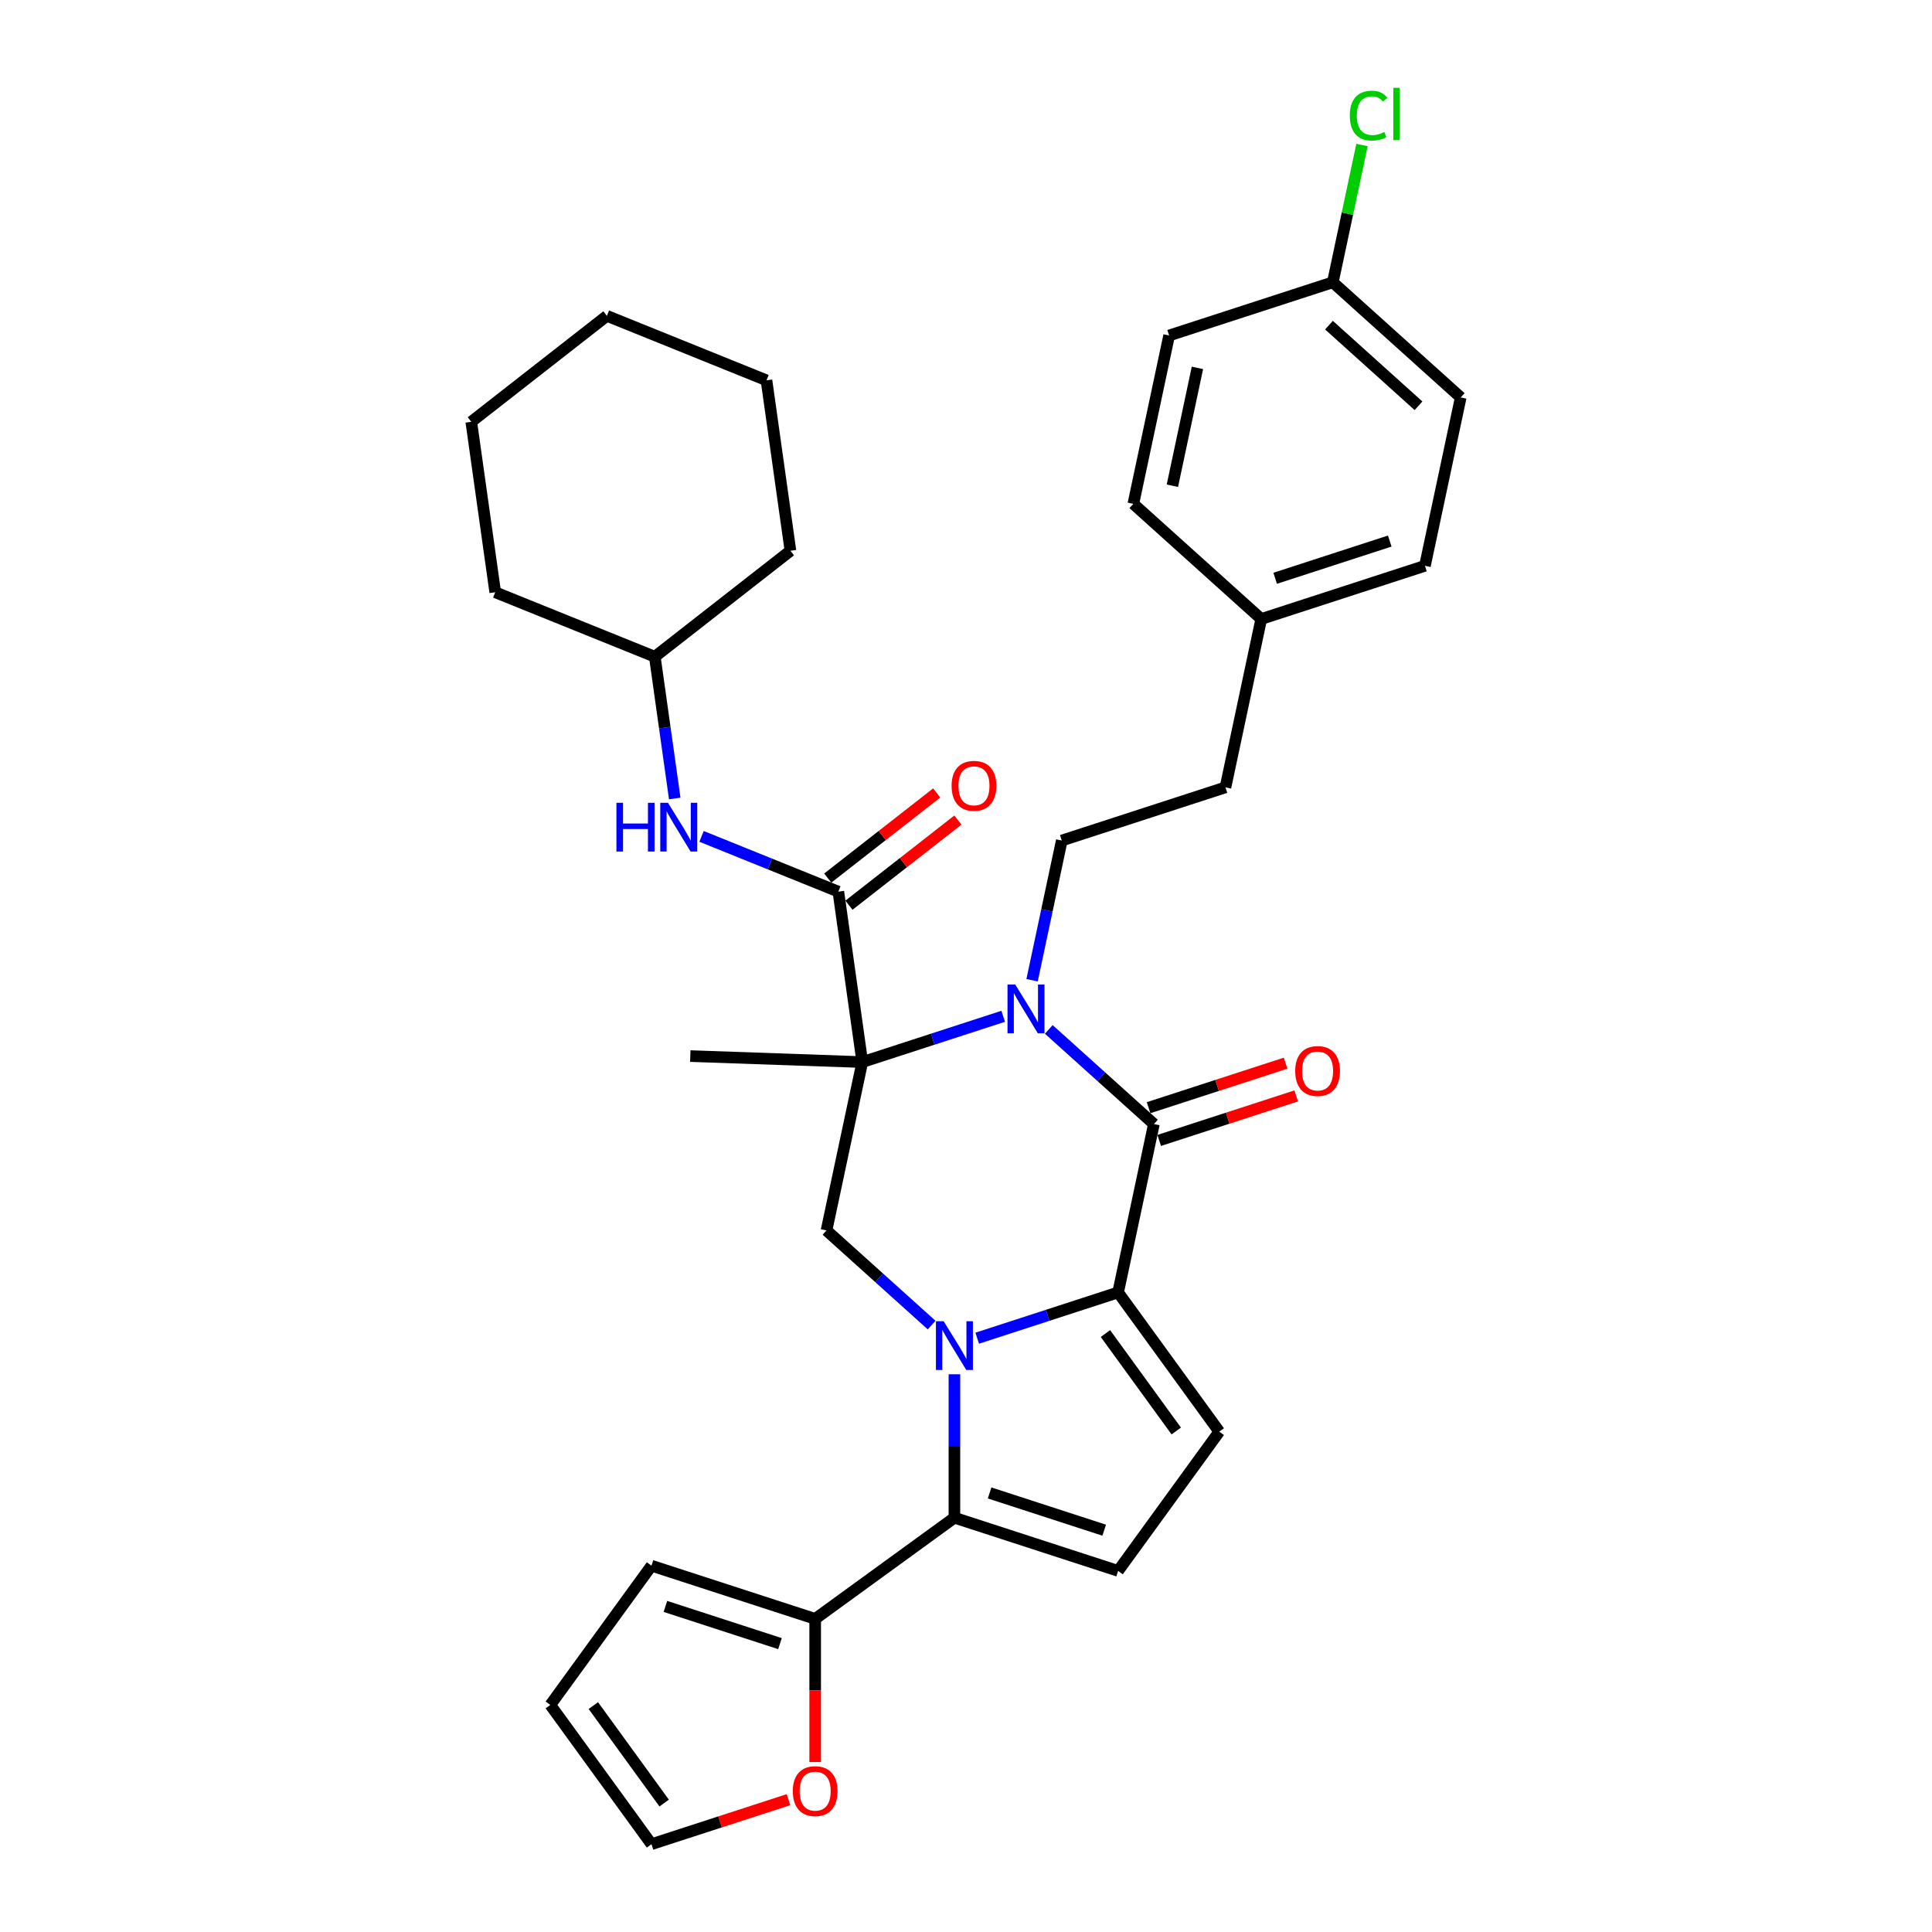 <?xml version='1.0' encoding='iso-8859-1'?>
<svg version='1.1' baseProfile='full'
              xmlns='http://www.w3.org/2000/svg'
                      xmlns:rdkit='http://www.rdkit.org/xml'
                      xmlns:xlink='http://www.w3.org/1999/xlink'
                  xml:space='preserve'
width='1000px' height='1000px' viewBox='0 0 1000 1000'>
<!-- END OF HEADER -->
<rect style='opacity:1.0;fill:#FFFFFF;stroke:none' width='1000' height='1000' x='0' y='0'> </rect>
<path class='bond-2' d='M 505.802,692.649 L 542.267,680.8' style='fill:none;fill-rule:evenodd;stroke:#0000FF;stroke-width:6px;stroke-linecap:butt;stroke-linejoin:miter;stroke-opacity:1' />
<path class='bond-2' d='M 542.267,680.8 L 578.732,668.952' style='fill:none;fill-rule:evenodd;stroke:#000000;stroke-width:6px;stroke-linecap:butt;stroke-linejoin:miter;stroke-opacity:1' />
<path class='bond-4' d='M 494.007,711.323 L 494.007,748.445' style='fill:none;fill-rule:evenodd;stroke:#0000FF;stroke-width:6px;stroke-linecap:butt;stroke-linejoin:miter;stroke-opacity:1' />
<path class='bond-4' d='M 494.007,748.445 L 494.007,785.567' style='fill:none;fill-rule:evenodd;stroke:#000000;stroke-width:6px;stroke-linecap:butt;stroke-linejoin:miter;stroke-opacity:1' />
<path class='bond-6' d='M 482.212,685.861 L 455.007,661.366' style='fill:none;fill-rule:evenodd;stroke:#0000FF;stroke-width:6px;stroke-linecap:butt;stroke-linejoin:miter;stroke-opacity:1' />
<path class='bond-6' d='M 455.007,661.366 L 427.803,636.871' style='fill:none;fill-rule:evenodd;stroke:#000000;stroke-width:6px;stroke-linecap:butt;stroke-linejoin:miter;stroke-opacity:1' />
<path class='bond-0' d='M 446.325,549.732 L 427.803,636.871' style='fill:none;fill-rule:evenodd;stroke:#000000;stroke-width:6px;stroke-linecap:butt;stroke-linejoin:miter;stroke-opacity:1' />
<path class='bond-1' d='M 446.325,549.732 L 482.79,537.884' style='fill:none;fill-rule:evenodd;stroke:#000000;stroke-width:6px;stroke-linecap:butt;stroke-linejoin:miter;stroke-opacity:1' />
<path class='bond-1' d='M 482.79,537.884 L 519.256,526.035' style='fill:none;fill-rule:evenodd;stroke:#0000FF;stroke-width:6px;stroke-linecap:butt;stroke-linejoin:miter;stroke-opacity:1' />
<path class='bond-5' d='M 446.325,549.732 L 433.927,461.513' style='fill:none;fill-rule:evenodd;stroke:#000000;stroke-width:6px;stroke-linecap:butt;stroke-linejoin:miter;stroke-opacity:1' />
<path class='bond-18' d='M 446.325,549.732 L 357.293,546.623' style='fill:none;fill-rule:evenodd;stroke:#000000;stroke-width:6px;stroke-linecap:butt;stroke-linejoin:miter;stroke-opacity:1' />
<path class='bond-10' d='M 534.205,507.361 L 541.889,471.212' style='fill:none;fill-rule:evenodd;stroke:#0000FF;stroke-width:6px;stroke-linecap:butt;stroke-linejoin:miter;stroke-opacity:1' />
<path class='bond-10' d='M 541.889,471.212 L 549.573,435.064' style='fill:none;fill-rule:evenodd;stroke:#000000;stroke-width:6px;stroke-linecap:butt;stroke-linejoin:miter;stroke-opacity:1' />
<path class='bond-34' d='M 542.846,532.823 L 570.05,557.318' style='fill:none;fill-rule:evenodd;stroke:#0000FF;stroke-width:6px;stroke-linecap:butt;stroke-linejoin:miter;stroke-opacity:1' />
<path class='bond-34' d='M 570.05,557.318 L 597.254,581.813' style='fill:none;fill-rule:evenodd;stroke:#000000;stroke-width:6px;stroke-linecap:butt;stroke-linejoin:miter;stroke-opacity:1' />
<path class='bond-3' d='M 578.732,668.952 L 597.254,581.813' style='fill:none;fill-rule:evenodd;stroke:#000000;stroke-width:6px;stroke-linecap:butt;stroke-linejoin:miter;stroke-opacity:1' />
<path class='bond-7' d='M 578.732,668.952 L 631.096,741.024' style='fill:none;fill-rule:evenodd;stroke:#000000;stroke-width:6px;stroke-linecap:butt;stroke-linejoin:miter;stroke-opacity:1' />
<path class='bond-7' d='M 572.173,690.236 L 608.827,740.686' style='fill:none;fill-rule:evenodd;stroke:#000000;stroke-width:6px;stroke-linecap:butt;stroke-linejoin:miter;stroke-opacity:1' />
<path class='bond-12' d='M 600.007,590.285 L 635.466,578.764' style='fill:none;fill-rule:evenodd;stroke:#000000;stroke-width:6px;stroke-linecap:butt;stroke-linejoin:miter;stroke-opacity:1' />
<path class='bond-12' d='M 635.466,578.764 L 670.925,567.243' style='fill:none;fill-rule:evenodd;stroke:#FF0000;stroke-width:6px;stroke-linecap:butt;stroke-linejoin:miter;stroke-opacity:1' />
<path class='bond-12' d='M 594.502,573.34 L 629.96,561.819' style='fill:none;fill-rule:evenodd;stroke:#000000;stroke-width:6px;stroke-linecap:butt;stroke-linejoin:miter;stroke-opacity:1' />
<path class='bond-12' d='M 629.96,561.819 L 665.419,550.298' style='fill:none;fill-rule:evenodd;stroke:#FF0000;stroke-width:6px;stroke-linecap:butt;stroke-linejoin:miter;stroke-opacity:1' />
<path class='bond-8' d='M 494.007,785.567 L 578.732,813.096' style='fill:none;fill-rule:evenodd;stroke:#000000;stroke-width:6px;stroke-linecap:butt;stroke-linejoin:miter;stroke-opacity:1' />
<path class='bond-8' d='M 512.221,772.751 L 571.529,792.022' style='fill:none;fill-rule:evenodd;stroke:#000000;stroke-width:6px;stroke-linecap:butt;stroke-linejoin:miter;stroke-opacity:1' />
<path class='bond-9' d='M 494.007,785.567 L 421.935,837.93' style='fill:none;fill-rule:evenodd;stroke:#000000;stroke-width:6px;stroke-linecap:butt;stroke-linejoin:miter;stroke-opacity:1' />
<path class='bond-11' d='M 433.927,461.513 L 398.525,447.21' style='fill:none;fill-rule:evenodd;stroke:#000000;stroke-width:6px;stroke-linecap:butt;stroke-linejoin:miter;stroke-opacity:1' />
<path class='bond-11' d='M 398.525,447.21 L 363.123,432.906' style='fill:none;fill-rule:evenodd;stroke:#0000FF;stroke-width:6px;stroke-linecap:butt;stroke-linejoin:miter;stroke-opacity:1' />
<path class='bond-14' d='M 439.411,468.533 L 467.607,446.504' style='fill:none;fill-rule:evenodd;stroke:#000000;stroke-width:6px;stroke-linecap:butt;stroke-linejoin:miter;stroke-opacity:1' />
<path class='bond-14' d='M 467.607,446.504 L 495.804,424.474' style='fill:none;fill-rule:evenodd;stroke:#FF0000;stroke-width:6px;stroke-linecap:butt;stroke-linejoin:miter;stroke-opacity:1' />
<path class='bond-14' d='M 428.442,454.493 L 456.638,432.464' style='fill:none;fill-rule:evenodd;stroke:#000000;stroke-width:6px;stroke-linecap:butt;stroke-linejoin:miter;stroke-opacity:1' />
<path class='bond-14' d='M 456.638,432.464 L 484.834,410.434' style='fill:none;fill-rule:evenodd;stroke:#FF0000;stroke-width:6px;stroke-linecap:butt;stroke-linejoin:miter;stroke-opacity:1' />
<path class='bond-33' d='M 631.096,741.024 L 578.732,813.096' style='fill:none;fill-rule:evenodd;stroke:#000000;stroke-width:6px;stroke-linecap:butt;stroke-linejoin:miter;stroke-opacity:1' />
<path class='bond-13' d='M 421.935,837.93 L 421.935,874.981' style='fill:none;fill-rule:evenodd;stroke:#000000;stroke-width:6px;stroke-linecap:butt;stroke-linejoin:miter;stroke-opacity:1' />
<path class='bond-13' d='M 421.935,874.981 L 421.935,912.032' style='fill:none;fill-rule:evenodd;stroke:#FF0000;stroke-width:6px;stroke-linecap:butt;stroke-linejoin:miter;stroke-opacity:1' />
<path class='bond-15' d='M 421.935,837.93 L 337.209,810.401' style='fill:none;fill-rule:evenodd;stroke:#000000;stroke-width:6px;stroke-linecap:butt;stroke-linejoin:miter;stroke-opacity:1' />
<path class='bond-15' d='M 403.72,850.746 L 344.412,831.476' style='fill:none;fill-rule:evenodd;stroke:#000000;stroke-width:6px;stroke-linecap:butt;stroke-linejoin:miter;stroke-opacity:1' />
<path class='bond-19' d='M 549.573,435.064 L 634.298,407.535' style='fill:none;fill-rule:evenodd;stroke:#000000;stroke-width:6px;stroke-linecap:butt;stroke-linejoin:miter;stroke-opacity:1' />
<path class='bond-22' d='M 349.242,413.299 L 344.085,376.61' style='fill:none;fill-rule:evenodd;stroke:#0000FF;stroke-width:6px;stroke-linecap:butt;stroke-linejoin:miter;stroke-opacity:1' />
<path class='bond-22' d='M 344.085,376.61 L 338.929,339.922' style='fill:none;fill-rule:evenodd;stroke:#000000;stroke-width:6px;stroke-linecap:butt;stroke-linejoin:miter;stroke-opacity:1' />
<path class='bond-16' d='M 408.126,931.503 L 372.668,943.024' style='fill:none;fill-rule:evenodd;stroke:#FF0000;stroke-width:6px;stroke-linecap:butt;stroke-linejoin:miter;stroke-opacity:1' />
<path class='bond-16' d='M 372.668,943.024 L 337.209,954.545' style='fill:none;fill-rule:evenodd;stroke:#000000;stroke-width:6px;stroke-linecap:butt;stroke-linejoin:miter;stroke-opacity:1' />
<path class='bond-17' d='M 337.209,810.401 L 284.846,882.473' style='fill:none;fill-rule:evenodd;stroke:#000000;stroke-width:6px;stroke-linecap:butt;stroke-linejoin:miter;stroke-opacity:1' />
<path class='bond-35' d='M 337.209,954.545 L 284.846,882.473' style='fill:none;fill-rule:evenodd;stroke:#000000;stroke-width:6px;stroke-linecap:butt;stroke-linejoin:miter;stroke-opacity:1' />
<path class='bond-35' d='M 343.769,933.262 L 307.114,882.812' style='fill:none;fill-rule:evenodd;stroke:#000000;stroke-width:6px;stroke-linecap:butt;stroke-linejoin:miter;stroke-opacity:1' />
<path class='bond-21' d='M 634.298,407.535 L 652.82,320.395' style='fill:none;fill-rule:evenodd;stroke:#000000;stroke-width:6px;stroke-linecap:butt;stroke-linejoin:miter;stroke-opacity:1' />
<path class='bond-20' d='M 689.864,146.117 L 756.068,205.727' style='fill:none;fill-rule:evenodd;stroke:#000000;stroke-width:6px;stroke-linecap:butt;stroke-linejoin:miter;stroke-opacity:1' />
<path class='bond-20' d='M 687.873,168.299 L 734.216,210.026' style='fill:none;fill-rule:evenodd;stroke:#000000;stroke-width:6px;stroke-linecap:butt;stroke-linejoin:miter;stroke-opacity:1' />
<path class='bond-23' d='M 689.864,146.117 L 697.417,110.583' style='fill:none;fill-rule:evenodd;stroke:#000000;stroke-width:6px;stroke-linecap:butt;stroke-linejoin:miter;stroke-opacity:1' />
<path class='bond-23' d='M 697.417,110.583 L 704.97,75.049' style='fill:none;fill-rule:evenodd;stroke:#00CC00;stroke-width:6px;stroke-linecap:butt;stroke-linejoin:miter;stroke-opacity:1' />
<path class='bond-37' d='M 689.864,146.117 L 605.139,173.646' style='fill:none;fill-rule:evenodd;stroke:#000000;stroke-width:6px;stroke-linecap:butt;stroke-linejoin:miter;stroke-opacity:1' />
<path class='bond-26' d='M 652.82,320.395 L 586.617,260.785' style='fill:none;fill-rule:evenodd;stroke:#000000;stroke-width:6px;stroke-linecap:butt;stroke-linejoin:miter;stroke-opacity:1' />
<path class='bond-27' d='M 652.82,320.395 L 737.546,292.866' style='fill:none;fill-rule:evenodd;stroke:#000000;stroke-width:6px;stroke-linecap:butt;stroke-linejoin:miter;stroke-opacity:1' />
<path class='bond-27' d='M 660.024,299.321 L 719.332,280.05' style='fill:none;fill-rule:evenodd;stroke:#000000;stroke-width:6px;stroke-linecap:butt;stroke-linejoin:miter;stroke-opacity:1' />
<path class='bond-28' d='M 338.929,339.922 L 409.13,285.075' style='fill:none;fill-rule:evenodd;stroke:#000000;stroke-width:6px;stroke-linecap:butt;stroke-linejoin:miter;stroke-opacity:1' />
<path class='bond-29' d='M 338.929,339.922 L 256.33,306.55' style='fill:none;fill-rule:evenodd;stroke:#000000;stroke-width:6px;stroke-linecap:butt;stroke-linejoin:miter;stroke-opacity:1' />
<path class='bond-24' d='M 605.139,173.646 L 586.617,260.785' style='fill:none;fill-rule:evenodd;stroke:#000000;stroke-width:6px;stroke-linecap:butt;stroke-linejoin:miter;stroke-opacity:1' />
<path class='bond-24' d='M 619.788,190.421 L 606.823,251.419' style='fill:none;fill-rule:evenodd;stroke:#000000;stroke-width:6px;stroke-linecap:butt;stroke-linejoin:miter;stroke-opacity:1' />
<path class='bond-25' d='M 756.068,205.727 L 737.546,292.866' style='fill:none;fill-rule:evenodd;stroke:#000000;stroke-width:6px;stroke-linecap:butt;stroke-linejoin:miter;stroke-opacity:1' />
<path class='bond-31' d='M 409.13,285.075 L 396.731,196.856' style='fill:none;fill-rule:evenodd;stroke:#000000;stroke-width:6px;stroke-linecap:butt;stroke-linejoin:miter;stroke-opacity:1' />
<path class='bond-30' d='M 256.33,306.55 L 243.932,218.331' style='fill:none;fill-rule:evenodd;stroke:#000000;stroke-width:6px;stroke-linecap:butt;stroke-linejoin:miter;stroke-opacity:1' />
<path class='bond-32' d='M 243.932,218.331 L 314.132,163.484' style='fill:none;fill-rule:evenodd;stroke:#000000;stroke-width:6px;stroke-linecap:butt;stroke-linejoin:miter;stroke-opacity:1' />
<path class='bond-36' d='M 396.731,196.856 L 314.132,163.484' style='fill:none;fill-rule:evenodd;stroke:#000000;stroke-width:6px;stroke-linecap:butt;stroke-linejoin:miter;stroke-opacity:1' />
<path  class='atom-0' d='M 488.43 683.867
L 496.697 697.229
Q 497.517 698.548, 498.835 700.935
Q 500.154 703.323, 500.225 703.465
L 500.225 683.867
L 503.575 683.867
L 503.575 709.096
L 500.118 709.096
L 491.245 694.486
Q 490.212 692.775, 489.107 690.815
Q 488.038 688.855, 487.717 688.25
L 487.717 709.096
L 484.439 709.096
L 484.439 683.867
L 488.43 683.867
' fill='#0000FF'/>
<path  class='atom-2' d='M 525.474 509.588
L 533.741 522.951
Q 534.561 524.27, 535.879 526.657
Q 537.198 529.045, 537.269 529.187
L 537.269 509.588
L 540.619 509.588
L 540.619 534.817
L 537.162 534.817
L 528.289 520.207
Q 527.256 518.497, 526.151 516.537
Q 525.082 514.577, 524.761 513.971
L 524.761 534.817
L 521.483 534.817
L 521.483 509.588
L 525.474 509.588
' fill='#0000FF'/>
<path  class='atom-12' d='M 319.061 415.526
L 322.482 415.526
L 322.482 426.252
L 335.381 426.252
L 335.381 415.526
L 338.802 415.526
L 338.802 440.755
L 335.381 440.755
L 335.381 429.103
L 322.482 429.103
L 322.482 440.755
L 319.061 440.755
L 319.061 415.526
' fill='#0000FF'/>
<path  class='atom-12' d='M 345.751 415.526
L 354.018 428.889
Q 354.838 430.208, 356.156 432.595
Q 357.474 434.983, 357.546 435.125
L 357.546 415.526
L 360.895 415.526
L 360.895 440.755
L 357.439 440.755
L 348.566 426.145
Q 347.532 424.435, 346.428 422.475
Q 345.359 420.515, 345.038 419.909
L 345.038 440.755
L 341.76 440.755
L 341.76 415.526
L 345.751 415.526
' fill='#0000FF'/>
<path  class='atom-13' d='M 670.399 554.355
Q 670.399 548.297, 673.392 544.912
Q 676.386 541.527, 681.98 541.527
Q 687.575 541.527, 690.568 544.912
Q 693.561 548.297, 693.561 554.355
Q 693.561 560.484, 690.532 563.976
Q 687.504 567.433, 681.98 567.433
Q 676.421 567.433, 673.392 563.976
Q 670.399 560.52, 670.399 554.355
M 681.98 564.582
Q 685.829 564.582, 687.895 562.016
Q 689.998 559.415, 689.998 554.355
Q 689.998 549.402, 687.895 546.908
Q 685.829 544.377, 681.98 544.377
Q 678.132 544.377, 676.029 546.872
Q 673.962 549.366, 673.962 554.355
Q 673.962 559.451, 676.029 562.016
Q 678.132 564.582, 681.98 564.582
' fill='#FF0000'/>
<path  class='atom-14' d='M 410.353 927.088
Q 410.353 921.03, 413.347 917.645
Q 416.34 914.259, 421.935 914.259
Q 427.529 914.259, 430.523 917.645
Q 433.516 921.03, 433.516 927.088
Q 433.516 933.217, 430.487 936.709
Q 427.458 940.165, 421.935 940.165
Q 416.376 940.165, 413.347 936.709
Q 410.353 933.252, 410.353 927.088
M 421.935 937.315
Q 425.783 937.315, 427.85 934.749
Q 429.952 932.148, 429.952 927.088
Q 429.952 922.134, 427.85 919.64
Q 425.783 917.11, 421.935 917.11
Q 418.086 917.11, 415.984 919.604
Q 413.917 922.099, 413.917 927.088
Q 413.917 932.183, 415.984 934.749
Q 418.086 937.315, 421.935 937.315
' fill='#FF0000'/>
<path  class='atom-15' d='M 492.546 406.737
Q 492.546 400.68, 495.539 397.294
Q 498.533 393.909, 504.127 393.909
Q 509.722 393.909, 512.715 397.294
Q 515.708 400.68, 515.708 406.737
Q 515.708 412.867, 512.679 416.359
Q 509.651 419.815, 504.127 419.815
Q 498.568 419.815, 495.539 416.359
Q 492.546 412.902, 492.546 406.737
M 504.127 416.964
Q 507.976 416.964, 510.043 414.399
Q 512.145 411.797, 512.145 406.737
Q 512.145 401.784, 510.043 399.29
Q 507.976 396.76, 504.127 396.76
Q 500.279 396.76, 498.176 399.254
Q 496.11 401.749, 496.11 406.737
Q 496.11 411.833, 498.176 414.399
Q 500.279 416.964, 504.127 416.964
' fill='#FF0000'/>
<path  class='atom-24' d='M 698.658 59.851
Q 698.658 53.579, 701.58 50.301
Q 704.538 46.987, 710.133 46.987
Q 715.335 46.987, 718.115 50.657
L 715.763 52.581
Q 713.732 49.909, 710.133 49.909
Q 706.32 49.909, 704.289 52.474
Q 702.293 55.005, 702.293 59.851
Q 702.293 64.84, 704.36 67.405
Q 706.462 69.971, 710.525 69.971
Q 713.304 69.971, 716.547 68.296
L 717.545 70.969
Q 716.226 71.824, 714.231 72.323
Q 712.235 72.822, 710.026 72.822
Q 704.538 72.822, 701.58 69.472
Q 698.658 66.123, 698.658 59.851
' fill='#00CC00'/>
<path  class='atom-24' d='M 721.179 45.455
L 724.458 45.455
L 724.458 72.501
L 721.179 72.501
L 721.179 45.455
' fill='#00CC00'/>
</svg>
